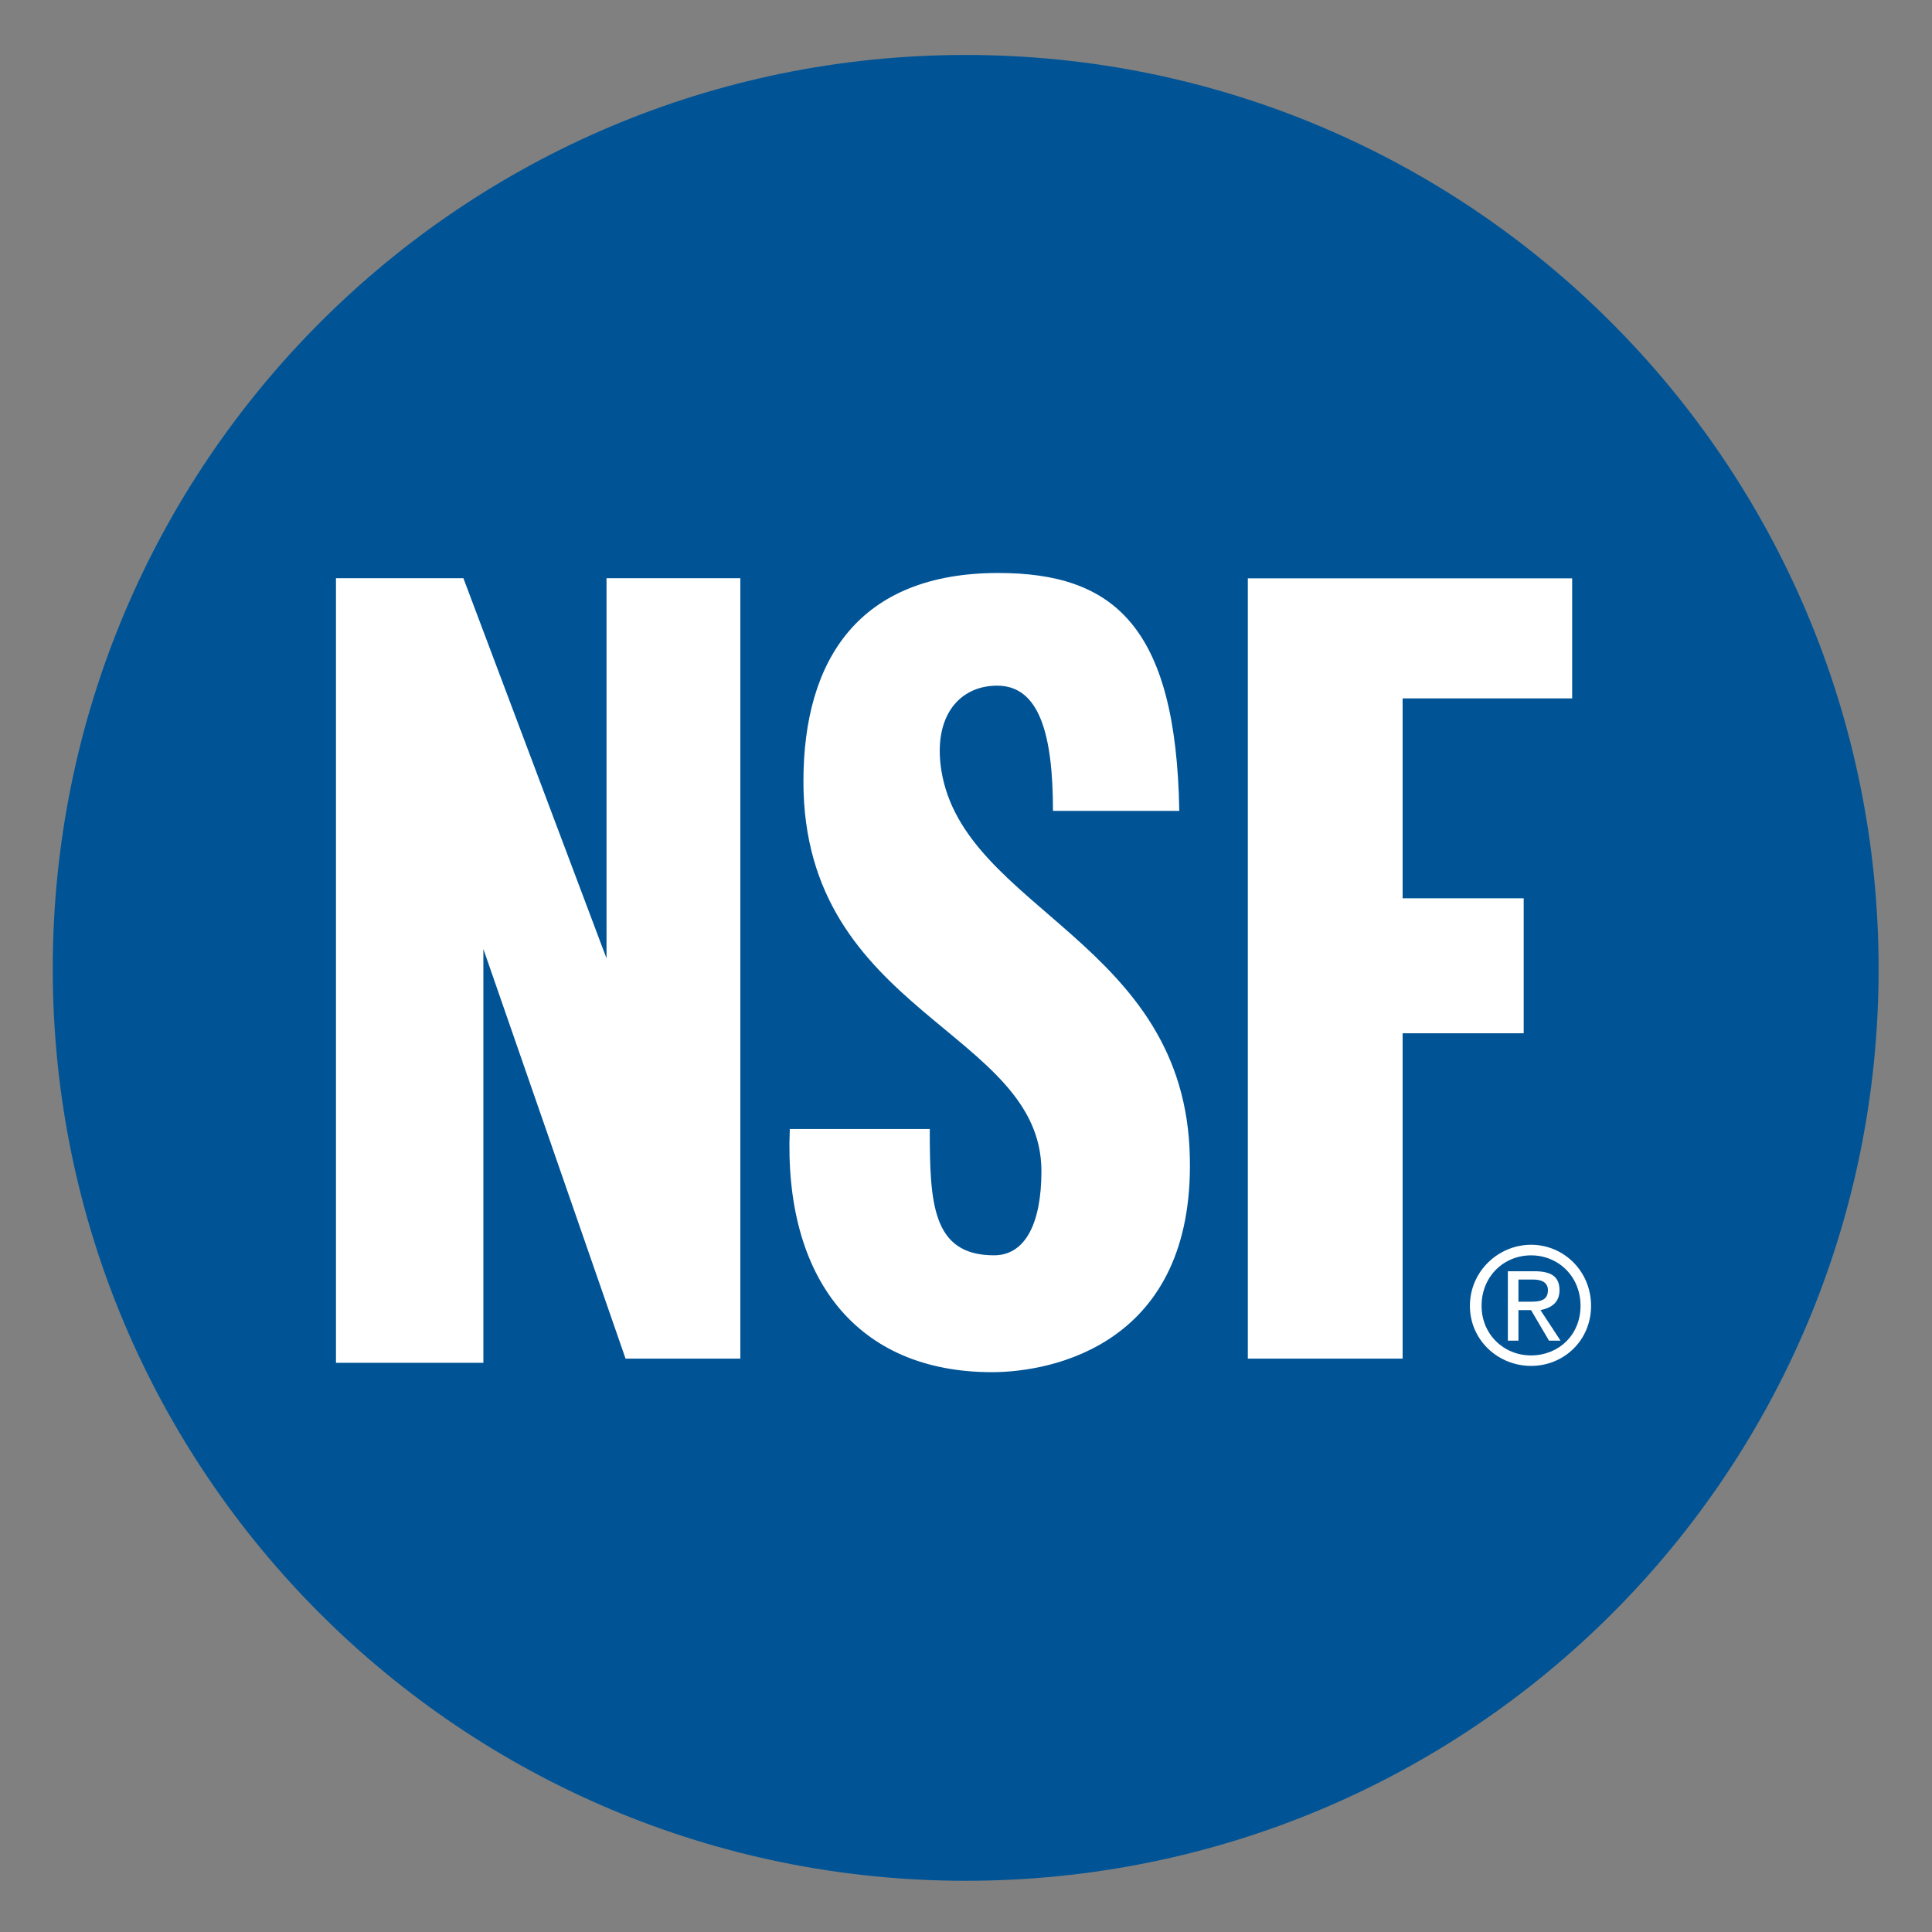 <svg xmlns="http://www.w3.org/2000/svg" id="_&#x56FE;&#x5C42;_1" data-name="&#x56FE;&#x5C42; 1" viewBox="0 0 490.39 490.39"><rect x="0" y="0" width="490.39" height="490.39" fill="#808080" stroke="none"/><defs><style>      .cls-1 {        fill: #fff;      }      .cls-1, .cls-2 {        fill-rule: evenodd;      }      .cls-2 {        fill: #005496;      }    </style></defs><path class="cls-2" d="m13.39,245.95C13.39,117.66,117.09,13.95,245.11,13.95s231.73,103.72,231.73,232-103.72,231.44-231.73,231.44S13.39,373.73,13.39,245.95"></path><polygon class="cls-1" points="85.28 345.91 85.28 146.76 117.62 146.76 153.95 243.26 153.95 146.76 187.92 146.76 187.92 344.85 158.78 344.85 122.69 240.87 122.69 345.91 85.28 345.91"></polygon><path class="cls-1" d="m251.78,348.29c-34.22,0-52.91-23.75-51.31-61.72h35.53c0,18.72.55,32.06,16.31,32.06,8.02,0,12.03-8.28,12.03-21.36,0-35.83-60.41-39.84-60.41-98.91,0-31.02,14.17-52.92,49.45-52.92,29.14,0,45.16,13.34,45.95,60.38h-32.06c0-19.48-3.47-31.78-14.16-31.78-9.62,0-16.3,7.77-14.19,21.41,5.62,35.53,62.03,43.55,63.09,98.34,1.08,47.31-34.75,54.5-50.25,54.5"></path><polygon class="cls-1" points="316.73 344.85 316.73 146.8 399.05 146.8 399.05 177.27 356.02 177.27 356.02 228.01 386.75 228.01 386.75 262.27 356.02 262.27 356.02 344.85 316.73 344.85"></polygon><path class="cls-1" d="m388.62,346.7c8.27,0,15.23-6.41,15.23-15.25s-6.97-15.5-15.23-15.5-15.52,6.72-15.52,15.5,7.23,15.25,15.52,15.25m-12.56-15.25c0-7.45,5.62-12.81,12.56-12.81s12.56,5.36,12.56,12.81-5.62,12.59-12.56,12.59-12.56-5.36-12.56-12.59m9.36,1.09h3.2l4.56,7.75h2.92l-5.09-7.75c2.69-.53,4.83-1.87,4.83-5.06,0-3.48-2.14-4.81-6.42-4.81h-6.69v17.62h2.69v-7.75Zm0-2.14v-5.62h3.73c1.86,0,3.75.55,3.75,2.7,0,2.66-2.14,2.92-4.28,2.92h-3.2Z"></path></svg>